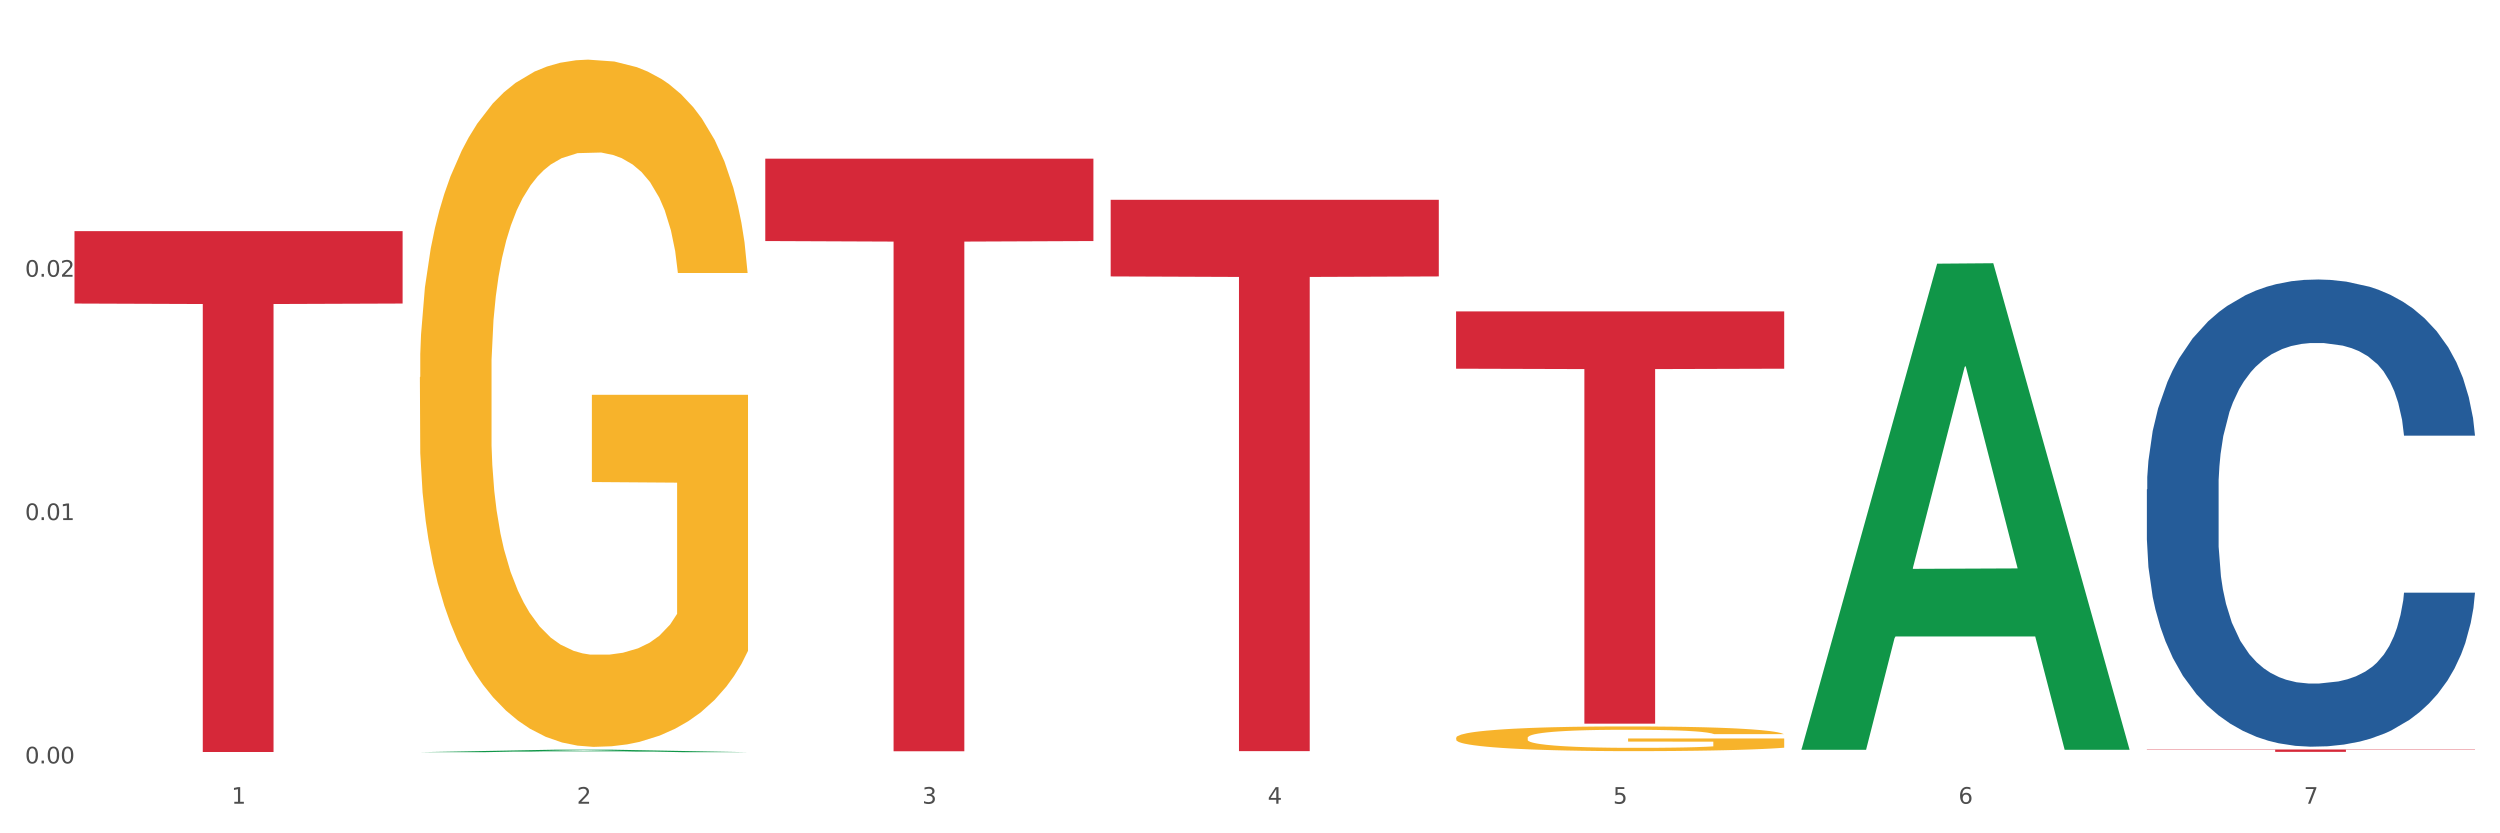 <?xml version="1.0" encoding="utf-8" standalone="no"?>
<!DOCTYPE svg PUBLIC "-//W3C//DTD SVG 1.1//EN"
  "http://www.w3.org/Graphics/SVG/1.1/DTD/svg11.dtd">
<svg xmlns:xlink="http://www.w3.org/1999/xlink" width="1080pt" height="360pt" viewBox="0 0 1080 360" xmlns="http://www.w3.org/2000/svg" version="1.1">
 <rect x="0" y="0" width="1080" height="360" fill="#333333" stroke="none"/>
 <defs>
  <style type="text/css">*{stroke-linejoin: round; stroke-linecap: butt}</style>
 </defs>
 <g id="figure_1">
  <g id="patch_1">
   <path d="M 0 360 
L 1080 360 
L 1080 0 
L 0 0 
z
" style="fill: #ffffff; stroke: #ffffff; stroke-linejoin: miter"/>
  </g>
  <g id="axes_1">
   <g id="matplotlib.axis_1">
    <g id="xtick_1">
     <g id="text_1">
      <!-- 1 -->
      <g style="fill: #4d4d4d" transform="translate(99.997 347.204) scale(0.096 -0.096)">
       <defs>
        <path id="DejaVuSans-31" d="M 794 531 
L 1825 531 
L 1825 4091 
L 703 3866 
L 703 4441 
L 1819 4666 
L 2450 4666 
L 2450 531 
L 3481 531 
L 3481 0 
L 794 0 
L 794 531 
z
" transform="scale(0.016)"/>
       </defs>
       <use xlink:href="#DejaVuSans-31"/>
      </g>
     </g>
    </g>
    <g id="xtick_2">
     <g id="text_2">
      <!-- 2 -->
      <g style="fill: #4d4d4d" transform="translate(249.209 347.204) scale(0.096 -0.096)">
       <defs>
        <path id="DejaVuSans-32" d="M 1228 531 
L 3431 531 
L 3431 0 
L 469 0 
L 469 531 
Q 828 903 1448 1529 
Q 2069 2156 2228 2338 
Q 2531 2678 2651 2914 
Q 2772 3150 2772 3378 
Q 2772 3750 2511 3984 
Q 2250 4219 1831 4219 
Q 1534 4219 1204 4116 
Q 875 4013 500 3803 
L 500 4441 
Q 881 4594 1212 4672 
Q 1544 4750 1819 4750 
Q 2544 4750 2975 4387 
Q 3406 4025 3406 3419 
Q 3406 3131 3298 2873 
Q 3191 2616 2906 2266 
Q 2828 2175 2409 1742 
Q 1991 1309 1228 531 
z
" transform="scale(0.016)"/>
       </defs>
       <use xlink:href="#DejaVuSans-32"/>
      </g>
     </g>
    </g>
    <g id="xtick_3">
     <g id="text_3">
      <!-- 3 -->
      <g style="fill: #4d4d4d" transform="translate(398.421 347.204) scale(0.096 -0.096)">
       <defs>
        <path id="DejaVuSans-33" d="M 2597 2516 
Q 3050 2419 3304 2112 
Q 3559 1806 3559 1356 
Q 3559 666 3084 287 
Q 2609 -91 1734 -91 
Q 1441 -91 1130 -33 
Q 819 25 488 141 
L 488 750 
Q 750 597 1062 519 
Q 1375 441 1716 441 
Q 2309 441 2620 675 
Q 2931 909 2931 1356 
Q 2931 1769 2642 2001 
Q 2353 2234 1838 2234 
L 1294 2234 
L 1294 2753 
L 1863 2753 
Q 2328 2753 2575 2939 
Q 2822 3125 2822 3475 
Q 2822 3834 2567 4026 
Q 2313 4219 1838 4219 
Q 1578 4219 1281 4162 
Q 984 4106 628 3988 
L 628 4550 
Q 988 4650 1302 4700 
Q 1616 4750 1894 4750 
Q 2613 4750 3031 4423 
Q 3450 4097 3450 3541 
Q 3450 3153 3228 2886 
Q 3006 2619 2597 2516 
z
" transform="scale(0.016)"/>
       </defs>
       <use xlink:href="#DejaVuSans-33"/>
      </g>
     </g>
    </g>
    <g id="xtick_4">
     <g id="text_4">
      <!-- 4 -->
      <g style="fill: #4d4d4d" transform="translate(547.634 347.204) scale(0.096 -0.096)">
       <defs>
        <path id="DejaVuSans-34" d="M 2419 4116 
L 825 1625 
L 2419 1625 
L 2419 4116 
z
M 2253 4666 
L 3047 4666 
L 3047 1625 
L 3713 1625 
L 3713 1100 
L 3047 1100 
L 3047 0 
L 2419 0 
L 2419 1100 
L 313 1100 
L 313 1709 
L 2253 4666 
z
" transform="scale(0.016)"/>
       </defs>
       <use xlink:href="#DejaVuSans-34"/>
      </g>
     </g>
    </g>
    <g id="xtick_5">
     <g id="text_5">
      <!-- 5 -->
      <g style="fill: #4d4d4d" transform="translate(696.846 347.204) scale(0.096 -0.096)">
       <defs>
        <path id="DejaVuSans-35" d="M 691 4666 
L 3169 4666 
L 3169 4134 
L 1269 4134 
L 1269 2991 
Q 1406 3038 1543 3061 
Q 1681 3084 1819 3084 
Q 2600 3084 3056 2656 
Q 3513 2228 3513 1497 
Q 3513 744 3044 326 
Q 2575 -91 1722 -91 
Q 1428 -91 1123 -41 
Q 819 9 494 109 
L 494 744 
Q 775 591 1075 516 
Q 1375 441 1709 441 
Q 2250 441 2565 725 
Q 2881 1009 2881 1497 
Q 2881 1984 2565 2268 
Q 2250 2553 1709 2553 
Q 1456 2553 1204 2497 
Q 953 2441 691 2322 
L 691 4666 
z
" transform="scale(0.016)"/>
       </defs>
       <use xlink:href="#DejaVuSans-35"/>
      </g>
     </g>
    </g>
    <g id="xtick_6">
     <g id="text_6">
      <!-- 6 -->
      <g style="fill: #4d4d4d" transform="translate(846.058 347.204) scale(0.096 -0.096)">
       <defs>
        <path id="DejaVuSans-36" d="M 2113 2584 
Q 1688 2584 1439 2293 
Q 1191 2003 1191 1497 
Q 1191 994 1439 701 
Q 1688 409 2113 409 
Q 2538 409 2786 701 
Q 3034 994 3034 1497 
Q 3034 2003 2786 2293 
Q 2538 2584 2113 2584 
z
M 3366 4563 
L 3366 3988 
Q 3128 4100 2886 4159 
Q 2644 4219 2406 4219 
Q 1781 4219 1451 3797 
Q 1122 3375 1075 2522 
Q 1259 2794 1537 2939 
Q 1816 3084 2150 3084 
Q 2853 3084 3261 2657 
Q 3669 2231 3669 1497 
Q 3669 778 3244 343 
Q 2819 -91 2113 -91 
Q 1303 -91 875 529 
Q 447 1150 447 2328 
Q 447 3434 972 4092 
Q 1497 4750 2381 4750 
Q 2619 4750 2861 4703 
Q 3103 4656 3366 4563 
z
" transform="scale(0.016)"/>
       </defs>
       <use xlink:href="#DejaVuSans-36"/>
      </g>
     </g>
    </g>
    <g id="xtick_7">
     <g id="text_7">
      <!-- 7 -->
      <g style="fill: #4d4d4d" transform="translate(995.27 347.204) scale(0.096 -0.096)">
       <defs>
        <path id="DejaVuSans-37" d="M 525 4666 
L 3525 4666 
L 3525 4397 
L 1831 0 
L 1172 0 
L 2766 4134 
L 525 4134 
L 525 4666 
z
" transform="scale(0.016)"/>
       </defs>
       <use xlink:href="#DejaVuSans-37"/>
      </g>
     </g>
    </g>
    <g id="xtick_8"/>
    <g id="xtick_9"/>
    <g id="xtick_10"/>
    <g id="xtick_11"/>
    <g id="xtick_12"/>
    <g id="xtick_13"/>
   </g>
   <g id="matplotlib.axis_2">
    <g id="ytick_1">
     <g id="text_8">
      <!-- 0.00 -->
      <g style="fill: #4d4d4d" transform="translate(10.8 329.798) scale(0.096 -0.096)">
       <defs>
        <path id="DejaVuSans-30" d="M 2034 4250 
Q 1547 4250 1301 3770 
Q 1056 3291 1056 2328 
Q 1056 1369 1301 889 
Q 1547 409 2034 409 
Q 2525 409 2770 889 
Q 3016 1369 3016 2328 
Q 3016 3291 2770 3770 
Q 2525 4250 2034 4250 
z
M 2034 4750 
Q 2819 4750 3233 4129 
Q 3647 3509 3647 2328 
Q 3647 1150 3233 529 
Q 2819 -91 2034 -91 
Q 1250 -91 836 529 
Q 422 1150 422 2328 
Q 422 3509 836 4129 
Q 1250 4750 2034 4750 
z
" transform="scale(0.016)"/>
        <path id="DejaVuSans-2e" d="M 684 794 
L 1344 794 
L 1344 0 
L 684 0 
L 684 794 
z
" transform="scale(0.016)"/>
       </defs>
       <use xlink:href="#DejaVuSans-30"/>
       <use xlink:href="#DejaVuSans-2e" transform="translate(63.623 0)"/>
       <use xlink:href="#DejaVuSans-30" transform="translate(95.41 0)"/>
       <use xlink:href="#DejaVuSans-30" transform="translate(159.033 0)"/>
      </g>
     </g>
    </g>
    <g id="ytick_2">
     <g id="text_9">
      <!-- 0.01 -->
      <g style="fill: #4d4d4d" transform="translate(10.8 224.673) scale(0.096 -0.096)">
       <use xlink:href="#DejaVuSans-30"/>
       <use xlink:href="#DejaVuSans-2e" transform="translate(63.623 0)"/>
       <use xlink:href="#DejaVuSans-30" transform="translate(95.41 0)"/>
       <use xlink:href="#DejaVuSans-31" transform="translate(159.033 0)"/>
      </g>
     </g>
    </g>
    <g id="ytick_3">
     <g id="text_10">
      <!-- 0.02 -->
      <g style="fill: #4d4d4d" transform="translate(10.8 119.548) scale(0.096 -0.096)">
       <use xlink:href="#DejaVuSans-30"/>
       <use xlink:href="#DejaVuSans-2e" transform="translate(63.623 0)"/>
       <use xlink:href="#DejaVuSans-30" transform="translate(95.41 0)"/>
       <use xlink:href="#DejaVuSans-32" transform="translate(159.033 0)"/>
      </g>
     </g>
    </g>
    <g id="ytick_4"/>
    <g id="ytick_5"/>
    <g id="ytick_6"/>
   </g>
   <g id="PolyCollection_1">
    <path d="M 181.387 324.947 
L 181.533 324.946 
L 239.988 323.859 
L 264.246 323.858 
L 323.139 324.95 
L 295.081 324.95 
L 282.367 324.695 
L 222.013 324.695 
L 221.575 324.699 
L 209.299 324.95 
L 181.387 324.95 
L 181.387 324.947 
L 229.612 324.544 
L 274.768 324.543 
L 252.409 324.091 
L 252.117 324.089 
L 251.825 324.092 
L 229.466 324.543 
L 229.612 324.544 
L 181.387 324.947 
z
" clip-path="url(#p418d1cd642)" style="fill: #109648"/>
    <path d="M 32.175 99.861 
L 173.927 99.861 
L 173.927 131.129 
L 118.167 131.34 
L 118.167 324.864 
L 87.599 324.864 
L 87.599 131.34 
L 32.175 131.129 
L 32.175 100.072 
L 32.175 99.861 
z
" clip-path="url(#p418d1cd642)" style="fill: #d62839"/>
    <path d="M 330.599 68.554 
L 472.351 68.554 
L 472.351 104.127 
L 416.591 104.368 
L 416.591 324.54 
L 386.024 324.54 
L 386.024 104.368 
L 330.599 104.127 
L 330.599 68.794 
L 330.599 68.554 
z
" clip-path="url(#p418d1cd642)" style="fill: #d62839"/>
    <path d="M 479.812 86.317 
L 621.563 86.317 
L 621.563 119.416 
L 565.803 119.64 
L 565.803 324.497 
L 535.236 324.497 
L 535.236 119.64 
L 479.812 119.416 
L 479.812 86.541 
L 479.812 86.317 
z
" clip-path="url(#p418d1cd642)" style="fill: #d62839"/>
    <path d="M 629.024 134.53 
L 770.776 134.53 
L 770.776 159.278 
L 715.015 159.445 
L 715.015 312.617 
L 684.448 312.617 
L 684.448 159.445 
L 629.024 159.278 
L 629.024 134.697 
L 629.024 134.53 
z
" clip-path="url(#p418d1cd642)" style="fill: #d62839"/>
    <path d="M 927.448 323.779 
L 1069.2 323.779 
L 1069.2 323.921 
L 1013.44 323.922 
L 1013.44 324.802 
L 982.873 324.802 
L 982.873 323.922 
L 927.448 323.921 
L 927.448 323.78 
L 927.448 323.779 
z
" clip-path="url(#p418d1cd642)" style="fill: #d62839"/>
    <path d="M 629.024 318.753 
L 629.191 318.743 
L 629.191 318.392 
L 629.526 318.09 
L 631.2 317.359 
L 633.71 316.754 
L 635.551 316.432 
L 637.392 316.169 
L 639.567 315.906 
L 642.245 315.633 
L 647.099 315.233 
L 650.111 315.028 
L 653.793 314.814 
L 660.487 314.502 
L 665.34 314.326 
L 670.361 314.18 
L 678.562 314.004 
L 683.917 313.926 
L 689.607 313.868 
L 696.469 313.829 
L 701.657 313.819 
L 713.037 313.848 
L 722.744 313.936 
L 727.43 314.004 
L 733.455 314.121 
L 736.635 314.199 
L 741.823 314.355 
L 747.178 314.56 
L 750.86 314.736 
L 756.383 315.067 
L 760.567 315.399 
L 764.416 315.808 
L 766.424 316.091 
L 767.93 316.354 
L 769.269 316.657 
L 770.608 317.134 
L 740.484 317.134 
L 739.312 316.793 
L 737.471 316.471 
L 734.794 316.159 
L 732.451 315.964 
L 728.434 315.72 
L 724.752 315.564 
L 720.903 315.447 
L 716.217 315.35 
L 712.535 315.301 
L 707.347 315.262 
L 697.138 315.272 
L 690.277 315.35 
L 685.591 315.447 
L 682.578 315.535 
L 679.901 315.633 
L 676.888 315.769 
L 673.374 315.974 
L 670.863 316.159 
L 668.353 316.393 
L 666.345 316.627 
L 664.504 316.9 
L 662.997 317.193 
L 661.826 317.495 
L 660.822 317.866 
L 659.985 318.48 
L 659.985 319.816 
L 660.32 320.118 
L 661.157 320.518 
L 662.161 320.82 
L 663.834 321.181 
L 665.34 321.425 
L 668.186 321.776 
L 671.365 322.068 
L 673.876 322.254 
L 676.386 322.41 
L 680.737 322.624 
L 685.591 322.8 
L 689.775 322.907 
L 695.465 323.004 
L 699.314 323.043 
L 702.661 323.063 
L 710.862 323.063 
L 716.719 323.034 
L 723.246 322.965 
L 728.267 322.878 
L 732.451 322.77 
L 737.137 322.595 
L 740.149 322.429 
L 740.149 320.391 
L 703.331 320.381 
L 703.331 319.026 
L 770.776 319.026 
L 770.776 323.004 
L 767.93 323.209 
L 764.751 323.394 
L 761.404 323.56 
L 756.383 323.765 
L 750.358 323.96 
L 745.003 324.097 
L 739.312 324.214 
L 732.618 324.321 
L 723.915 324.418 
L 718.56 324.457 
L 711.866 324.487 
L 704 324.496 
L 697.138 324.477 
L 690.444 324.428 
L 683.415 324.34 
L 676.553 324.214 
L 671.365 324.087 
L 666.177 323.931 
L 660.654 323.726 
L 656.303 323.531 
L 652.956 323.355 
L 649.274 323.131 
L 645.258 322.839 
L 642.245 322.575 
L 639.567 322.302 
L 636.722 321.951 
L 634.714 321.649 
L 632.706 321.269 
L 631.534 320.986 
L 630.195 320.547 
L 629.191 319.933 
L 629.024 318.753 
z
" clip-path="url(#p418d1cd642)" style="fill: #f7b32b"/>
    <path d="M 927.448 211.427 
L 927.616 211.243 
L 927.616 206.082 
L 928.119 199.077 
L 929.962 186.174 
L 932.307 176.405 
L 936.329 164.976 
L 938.507 160.184 
L 941.355 154.838 
L 947.22 146.175 
L 953.922 138.802 
L 958.614 134.747 
L 962.132 132.166 
L 970.007 127.558 
L 974.531 125.53 
L 979.223 123.871 
L 983.244 122.765 
L 989.946 121.475 
L 995.308 120.922 
L 1001.508 120.738 
L 1006.702 120.922 
L 1013.572 121.659 
L 1023.625 123.871 
L 1027.479 125.162 
L 1032.673 127.374 
L 1038.035 130.323 
L 1042.391 133.272 
L 1047.418 137.512 
L 1052.612 143.041 
L 1057.639 150.046 
L 1061.157 156.497 
L 1064.006 163.318 
L 1066.519 171.612 
L 1068.362 180.644 
L 1069.2 188.202 
L 1038.537 188.202 
L 1037.7 181.382 
L 1036.024 174.009 
L 1034.349 169.032 
L 1032.505 164.976 
L 1029.657 160.368 
L 1027.144 157.419 
L 1022.955 153.917 
L 1019.101 151.705 
L 1015.917 150.415 
L 1012.064 149.309 
L 1003.854 148.203 
L 997.989 148.203 
L 994.303 148.571 
L 989.779 149.493 
L 985.925 150.783 
L 981.401 152.995 
L 977.882 155.391 
L 974.364 158.525 
L 972.353 160.737 
L 969.337 164.792 
L 967.326 168.11 
L 964.646 173.824 
L 963.138 177.879 
L 960.457 188.386 
L 959.284 196.128 
L 958.781 201.473 
L 958.446 207.372 
L 958.446 236.127 
L 959.451 249.03 
L 960.289 254.56 
L 961.63 260.827 
L 964.143 268.938 
L 967.829 276.864 
L 971.683 282.578 
L 974.866 286.08 
L 977.882 288.661 
L 980.898 290.688 
L 984.585 292.532 
L 987.601 293.638 
L 992.125 294.744 
L 997.486 295.297 
L 1001.675 295.297 
L 1010.221 294.375 
L 1014.074 293.453 
L 1017.761 292.163 
L 1021.782 290.135 
L 1024.965 287.923 
L 1026.809 286.264 
L 1029.825 282.762 
L 1032.17 279.076 
L 1034.181 274.836 
L 1035.521 271.15 
L 1037.029 265.62 
L 1038.202 259.353 
L 1038.537 256.035 
L 1069.2 256.035 
L 1068.53 262.67 
L 1067.357 269.122 
L 1065.011 277.785 
L 1063.168 282.762 
L 1060.32 288.845 
L 1057.304 294.006 
L 1053.115 299.72 
L 1049.261 303.96 
L 1045.24 307.647 
L 1040.883 310.964 
L 1033.008 315.573 
L 1030.16 316.863 
L 1024.128 319.075 
L 1019.436 320.365 
L 1012.566 321.656 
L 1005.529 322.393 
L 998.157 322.577 
L 991.622 322.209 
L 984.417 321.103 
L 979.893 319.997 
L 974.866 318.338 
L 969.002 315.757 
L 963.473 312.623 
L 958.279 308.937 
L 953.419 304.697 
L 948.895 299.905 
L 943.031 291.979 
L 938.675 284.237 
L 935.491 277.048 
L 933.313 270.965 
L 931.135 263.223 
L 929.962 257.878 
L 928.119 244.975 
L 927.448 232.994 
L 927.448 211.427 
z
" clip-path="url(#p418d1cd642)" style="fill: #255c99"/>
    <path d="M 181.387 162.956 
L 181.555 162.685 
L 181.555 152.924 
L 181.889 144.518 
L 183.563 124.183 
L 186.073 107.372 
L 187.914 98.425 
L 189.755 91.104 
L 191.931 83.783 
L 194.608 76.191 
L 199.462 65.075 
L 202.474 59.381 
L 206.156 53.416 
L 212.85 44.739 
L 217.704 39.859 
L 222.724 35.792 
L 230.925 30.911 
L 236.28 28.742 
L 241.971 27.115 
L 248.832 26.031 
L 254.02 25.759 
L 265.401 26.573 
L 275.107 29.013 
L 279.793 30.911 
L 285.818 34.165 
L 288.998 36.334 
L 294.186 40.672 
L 299.541 46.366 
L 303.223 51.247 
L 308.746 60.465 
L 312.93 69.684 
L 316.779 81.072 
L 318.788 88.935 
L 320.294 96.256 
L 321.633 104.661 
L 322.971 117.947 
L 292.847 117.947 
L 291.676 108.457 
L 289.835 99.509 
L 287.157 90.833 
L 284.814 85.41 
L 280.797 78.632 
L 277.116 74.293 
L 273.266 71.04 
L 268.58 68.328 
L 264.899 66.973 
L 259.71 65.888 
L 249.502 66.159 
L 242.64 68.328 
L 237.954 71.04 
L 234.942 73.48 
L 232.264 76.191 
L 229.251 79.987 
L 225.737 85.681 
L 223.227 90.833 
L 220.716 97.34 
L 218.708 103.847 
L 216.867 111.439 
L 215.361 119.573 
L 214.189 127.979 
L 213.185 138.282 
L 212.348 155.364 
L 212.348 192.51 
L 212.683 200.915 
L 213.52 212.032 
L 214.524 220.437 
L 216.198 230.469 
L 217.704 237.248 
L 220.549 247.009 
L 223.729 255.143 
L 226.239 260.294 
L 228.749 264.633 
L 233.101 270.598 
L 237.954 275.478 
L 242.138 278.461 
L 247.828 281.172 
L 251.677 282.257 
L 255.024 282.799 
L 263.225 282.799 
L 269.082 281.986 
L 275.609 280.088 
L 280.63 277.647 
L 284.814 274.665 
L 289.5 269.784 
L 292.512 265.175 
L 292.512 208.507 
L 255.694 208.236 
L 255.694 170.548 
L 323.139 170.548 
L 323.139 281.172 
L 320.294 286.866 
L 317.114 292.018 
L 313.767 296.627 
L 308.746 302.321 
L 302.721 307.744 
L 297.366 311.54 
L 291.676 314.793 
L 284.981 317.776 
L 276.279 320.487 
L 270.923 321.572 
L 264.229 322.385 
L 256.363 322.656 
L 249.502 322.114 
L 242.807 320.758 
L 235.778 318.318 
L 228.917 314.793 
L 223.729 311.268 
L 218.541 306.93 
L 213.018 301.236 
L 208.666 295.814 
L 205.319 290.933 
L 201.637 284.697 
L 197.621 276.563 
L 194.608 269.242 
L 191.931 261.65 
L 189.086 251.889 
L 187.077 243.484 
L 185.069 232.909 
L 183.898 225.046 
L 182.559 212.845 
L 181.555 195.763 
L 181.387 162.956 
z
" clip-path="url(#p418d1cd642)" style="fill: #f7b32b"/>
    <path d="M 778.236 323.51 
L 778.382 323.313 
L 836.837 113.908 
L 861.095 113.711 
L 919.988 323.905 
L 891.93 323.905 
L 879.216 274.958 
L 818.862 274.958 
L 818.423 275.748 
L 806.148 323.905 
L 778.236 323.905 
L 778.236 323.51 
L 826.461 245.748 
L 871.617 245.551 
L 849.258 158.513 
L 848.966 158.118 
L 848.674 158.71 
L 826.315 245.551 
L 826.461 245.748 
L 778.236 323.51 
z
" clip-path="url(#p418d1cd642)" style="fill: #109648"/>
   </g>
  </g>
 </g>
 <defs>
  <clipPath id="p418d1cd642">
   <rect x="32.175" y="10.8" width="1037.025" height="329.109"/>
  </clipPath>
 </defs>
</svg>
